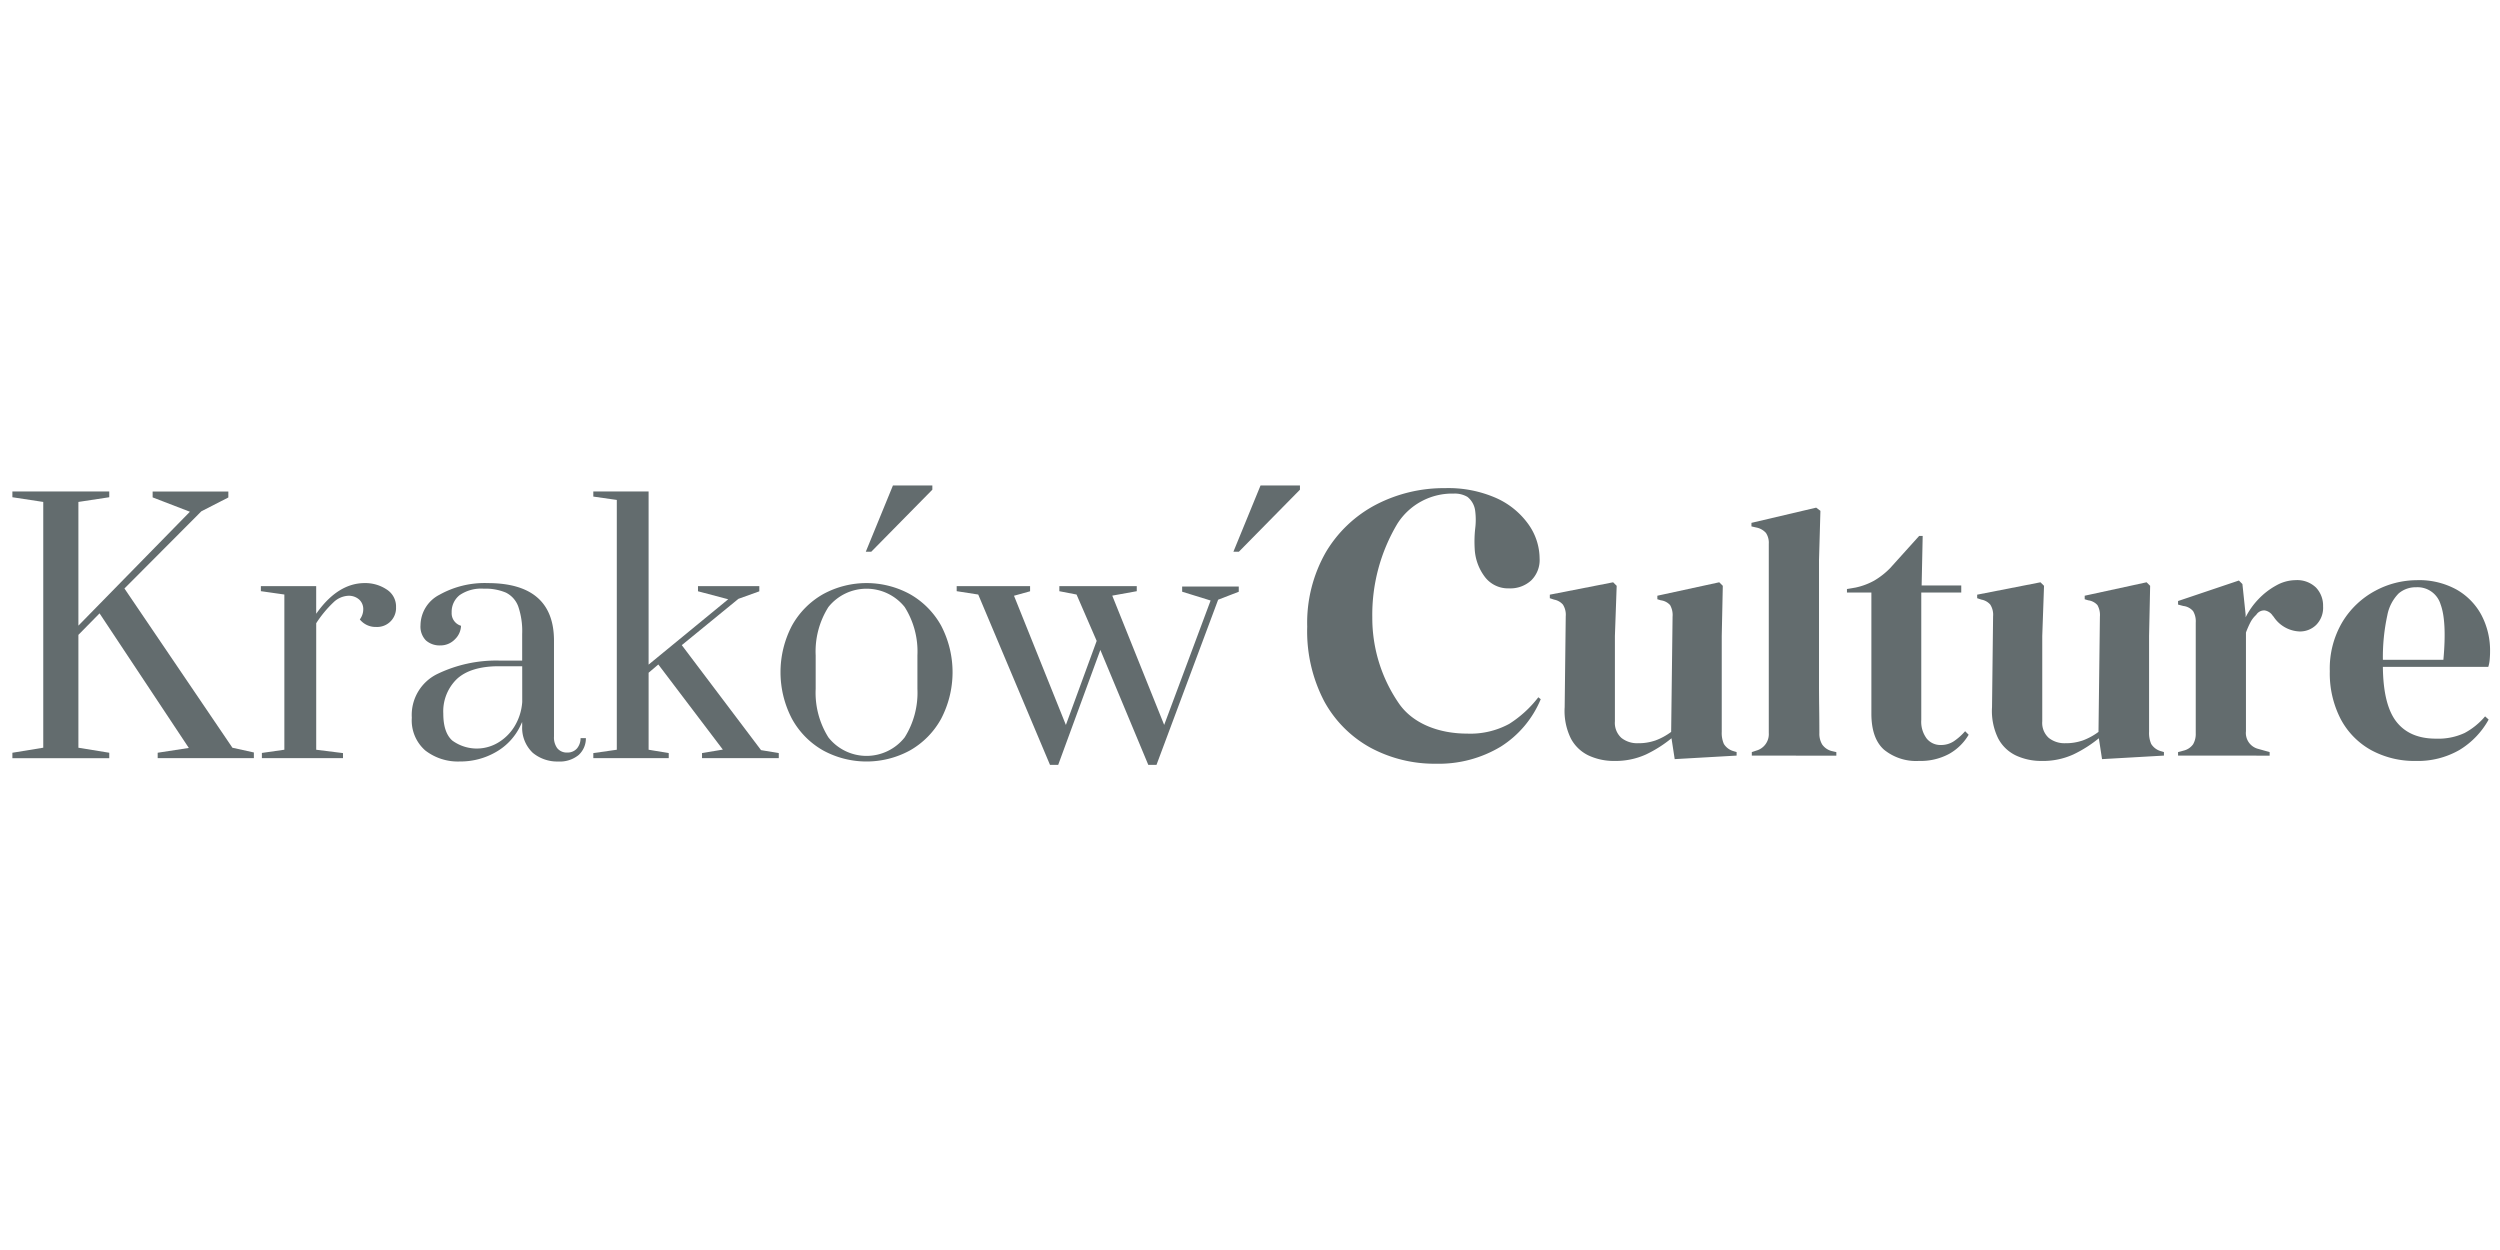 <svg xmlns="http://www.w3.org/2000/svg" xmlns:xlink="http://www.w3.org/1999/xlink" width="448" height="224" viewBox="0 0 448 224">
  <defs>
    <clipPath id="clip-path">
      <rect id="Rectangle_2850" data-name="Rectangle 2850" width="444" height="50.065" fill="#636c6e"/>
    </clipPath>
  </defs>
  <g id="Group_12542" data-name="Group 12542" transform="translate(-9548 -8)">
    <rect id="Rectangle_2851" data-name="Rectangle 2851" width="448" height="224" transform="translate(9548 8)" fill="none"/>
    <g id="Group_12540" data-name="Group 12540" transform="translate(9550.22 95)" clip-path="url(#clip-path)">
      <path id="Path_12140" data-name="Path 12140" d="M1759.163,45.726a14.547,14.547,0,0,1-7.506,1.725c-5.119,0-9.769-1.824-12.236-5.422a26.97,26.97,0,0,1-4.758-15.4,31.812,31.812,0,0,1,4.5-16.8,11.632,11.632,0,0,1,10.092-5.388,4.453,4.453,0,0,1,2.47.6,3.791,3.791,0,0,1,1.369,2.451,12.5,12.5,0,0,1,.006,3.235,21.426,21.426,0,0,0-.087,3.612,9.03,9.03,0,0,0,1.923,5.161,5.207,5.207,0,0,0,4.229,1.923,5.538,5.538,0,0,0,3.968-1.418,5.127,5.127,0,0,0,1.51-3.98,10.64,10.64,0,0,0-1.949-6.008,14.187,14.187,0,0,0-5.714-4.728,21.265,21.265,0,0,0-9.264-1.826,26.409,26.409,0,0,0-12.375,2.951,22.662,22.662,0,0,0-8.982,8.495A25.487,25.487,0,0,0,1723,28.3a27.053,27.053,0,0,0,3.069,13.4A20.916,20.916,0,0,0,1734.38,50a24.247,24.247,0,0,0,11.7,2.849,21.528,21.528,0,0,0,11.632-3.082,18.364,18.364,0,0,0,7.134-8.477l-.43-.351a20.178,20.178,0,0,1-5.252,4.79" transform="translate(-1490.967 -2.989)" fill="#636c6e"/>
      <path id="Path_12141" data-name="Path 12141" d="M1624.792,11.866h.983L1636.716.753V0h-7.064Z" transform="translate(-1405.985 0)" fill="#636c6e"/>
      <path id="Path_12142" data-name="Path 12142" d="M1135.626,11.866h.982L1147.55.753V0h-7.064Z" transform="translate(-982.694 0)" fill="#636c6e"/>
      <path id="Path_12143" data-name="Path 12143" d="M39.427,53.9l-.034-.053L20.079,25.364l.093-.093,13.69-13.738L38.7,9.053V7.986H25.132V9.038l6.678,2.573-.167.173L11.829,32.022V9.854l5.531-.842V7.982H0V9.012l5.532.842V53.895L0,54.8v.973H17.36V54.8l-5.531-.9V33.674l.046-.046,3.746-3.806.108.162L31.616,53.939l-5.58.859v.969H43.274V54.749Z" transform="translate(0 -6.907)" fill="#636c6e"/>
      <path id="Path_12144" data-name="Path 12144" d="M345.356,161.24v-.906l-4.8-.6V137.059l.028-.041a20.31,20.31,0,0,1,3.032-3.667,4.125,4.125,0,0,1,2.688-1.21,2.791,2.791,0,0,1,1.941.67,2.294,2.294,0,0,1,.742,1.77,2.98,2.98,0,0,1-.62,1.8,3.63,3.63,0,0,0,2.926,1.349,3.393,3.393,0,0,0,3.566-3.21q.008-.149,0-.3a3.605,3.605,0,0,0-1.674-3.205,6.908,6.908,0,0,0-3.937-1.147c-3.1,0-5.93,1.718-8.412,5.107l-.284.387v-4.952h-9.913v.907l4.209.6v27.813l-.136.019-3.891.556v.93Z" transform="translate(-286.111 -112.38)" fill="#636c6e"/>
      <path id="Path_12145" data-name="Path 12145" d="M557.6,159.42a3.248,3.248,0,0,1-.605-2.114V140.112c0-6.839-3.993-10.307-11.87-10.307a16.551,16.551,0,0,0-8.638,2.083,6.213,6.213,0,0,0-3.41,5.456,3.537,3.537,0,0,0,.97,2.738,3.721,3.721,0,0,0,2.6.892,3.572,3.572,0,0,0,2.6-1.1,3.512,3.512,0,0,0,1.09-2.42,2.34,2.34,0,0,1-1.677-2.4,3.8,3.8,0,0,1,1.439-3.1,6.819,6.819,0,0,1,4.307-1.146,9.378,9.378,0,0,1,3.978.707,4.482,4.482,0,0,1,2.21,2.487,13.58,13.58,0,0,1,.7,4.9v4.787h-4.185a24.246,24.246,0,0,0-10.927,2.36,8.16,8.16,0,0,0-4.664,7.885,7.157,7.157,0,0,0,2.407,5.861,9.543,9.543,0,0,0,6.215,1.977,12.691,12.691,0,0,0,6.5-1.721A10.685,10.685,0,0,0,551,155.315l.288-.615.011.68a6.169,6.169,0,0,0,1.9,4.843,6.883,6.883,0,0,0,4.559,1.555,5.324,5.324,0,0,0,3.652-1.163,4.014,4.014,0,0,0,1.3-3.03h-.95a2.867,2.867,0,0,1-.633,1.839,2.212,2.212,0,0,1-1.746.746,2.181,2.181,0,0,1-1.776-.751m-6.3-8.307a9.722,9.722,0,0,1-1.467,4.505,8.606,8.606,0,0,1-2.973,2.846,7.436,7.436,0,0,1-8.088-.438c-1.072-.948-1.616-2.567-1.616-4.805a8.066,8.066,0,0,1,2.489-6.282c1.644-1.483,4.159-2.234,7.468-2.234H551.3Z" transform="translate(-459.941 -112.315)" fill="#636c6e"/>
      <path id="Path_12146" data-name="Path 12146" d="M803.046,54.283,788.884,35.522l.121-.1,10.028-8.2,3.743-1.345v-.93H791.786v.922L797.2,27.3l-.241.2L782.936,39.012V7.988h-9.907V8.9l4.209.6V54.265l-.136.019-4.072.583v.907h13.514v-.91l-3.607-.6V40.467l1.743-1.48.1.133,11.461,15.12-3.733.62v.915h13.755v-.91l-3.178-.53Z" transform="translate(-668.927 -6.912)" fill="#636c6e"/>
      <path id="Path_12147" data-name="Path 12147" d="M1045.364,131.863a16.244,16.244,0,0,0-15.6,0,14.644,14.644,0,0,0-5.56,5.622,18.01,18.01,0,0,0,0,16.711,14.558,14.558,0,0,0,5.56,5.651,16.251,16.251,0,0,0,15.6,0,14.58,14.58,0,0,0,5.562-5.651,18.02,18.02,0,0,0,0-16.711,14.642,14.642,0,0,0-5.562-5.622m1.318,16.967a15.014,15.014,0,0,1-2.282,8.689,8.7,8.7,0,0,1-13.669,0,15.026,15.026,0,0,1-2.281-8.689V142.82a14.885,14.885,0,0,1,2.281-8.659,8.754,8.754,0,0,1,13.669,0,14.9,14.9,0,0,1,2.282,8.659Z" transform="translate(-884.501 -112.38)" fill="#636c6e"/>
      <path id="Path_12148" data-name="Path 12148" d="M1293.734,158.77l-.155-.38-9.151-22.785.192-.036,4.2-.759V133.9h-13.872v.913l3.081.594.035.077,3.573,8.235-.022.059-5.495,15-.155-.383-9.145-22.77,2.883-.8V133.9H1256.55v.908l3.86.6.034.078,12.828,30.447h1.468l7.556-20.6.155.374,8.436,20.228h1.468l11.051-29.6.068-.025,3.625-1.4v-.938h-10.145v.93l5.1,1.578Z" transform="translate(-1087.332 -115.867)" fill="#636c6e"/>
      <path id="Path_12149" data-name="Path 12149" d="M2057.366,160.82a10.7,10.7,0,0,1-4.534-.951,6.986,6.986,0,0,1-3.233-3.074,11.157,11.157,0,0,1-1.109-5.61l.191-16.293a3.359,3.359,0,0,0-.509-2.093,2.76,2.76,0,0,0-1.582-.888l-.761-.253v-.633l11.347-2.219.635.633-.319,9v15.277a3.619,3.619,0,0,0,1.171,2.981,4.532,4.532,0,0,0,2.95.949,9.228,9.228,0,0,0,3.169-.506,11.366,11.366,0,0,0,2.79-1.523l.254-20.664a3.591,3.591,0,0,0-.445-2.061,2.666,2.666,0,0,0-1.647-.856l-.634-.19v-.633l11.091-2.409.636.633-.19,9v17.178a4.914,4.914,0,0,0,.38,2.157,2.969,2.969,0,0,0,1.648,1.268l.636.19v.633l-11.094.633-.573-3.739a22.412,22.412,0,0,1-4.533,2.884,13.1,13.1,0,0,1-5.734,1.176" transform="translate(-1770.321 -111.46)" fill="#636c6e"/>
      <path id="Path_12150" data-name="Path 12150" d="M2314.2,73.919v-.633l.759-.253a3.062,3.062,0,0,0,2.282-3.17V35.949a3.152,3.152,0,0,0-.508-1.934,3.1,3.1,0,0,0-1.774-.983l-.825-.19v-.635l11.6-2.726.761.571-.254,8.874v21.68q0,2.348.031,4.661t.034,4.6a3.732,3.732,0,0,0,.507,2.061,2.993,2.993,0,0,0,1.711,1.173l.823.19v.633Z" transform="translate(-2002.495 -25.512)" fill="#636c6e"/>
      <path id="Path_12151" data-name="Path 12151" d="M2454.157,107.448a9.1,9.1,0,0,1-6.308-2.027q-2.251-2.027-2.247-6.467V77.274h-4.377v-.635l1.524-.253a12.076,12.076,0,0,0,3.391-1.267,13.739,13.739,0,0,0,2.821-2.219l5.2-5.769h.634l-.188,8.875h7.1v1.268h-7.165v22.82a5.03,5.03,0,0,0,.982,3.36,3.159,3.159,0,0,0,2.5,1.141,4.16,4.16,0,0,0,2.346-.666,10.4,10.4,0,0,0,2.03-1.806l.634.633a9.375,9.375,0,0,1-3.488,3.425,10.714,10.714,0,0,1-5.388,1.267" transform="translate(-2112.47 -58.091)" fill="#636c6e"/>
      <path id="Path_12152" data-name="Path 12152" d="M2626,160.82a10.7,10.7,0,0,1-4.533-.951,6.981,6.981,0,0,1-3.231-3.074,11.138,11.138,0,0,1-1.109-5.61l.191-16.293a3.361,3.361,0,0,0-.51-2.093,2.757,2.757,0,0,0-1.583-.888l-.76-.253v-.633l11.345-2.219.636.633-.317,9v15.277a3.617,3.617,0,0,0,1.171,2.981,4.532,4.532,0,0,0,2.945.949,9.248,9.248,0,0,0,3.171-.506,11.376,11.376,0,0,0,2.79-1.523l.253-20.664a3.579,3.579,0,0,0-.445-2.061,2.659,2.659,0,0,0-1.647-.856l-.633-.19v-.633l11.091-2.409.637.633-.192,9v17.178a4.95,4.95,0,0,0,.38,2.157,2.969,2.969,0,0,0,1.648,1.268l.636.19v.633l-11.094.633-.571-3.739a22.512,22.512,0,0,1-4.534,2.884A13.107,13.107,0,0,1,2626,160.82" transform="translate(-2262.376 -111.46)" fill="#636c6e"/>
      <path id="Path_12153" data-name="Path 12153" d="M2881.825,157.344v-.633l.949-.253a2.934,2.934,0,0,0,1.744-1.142,3.648,3.648,0,0,0,.475-1.965V133.51a3.575,3.575,0,0,0-.475-2.059,2.688,2.688,0,0,0-1.744-.92l-.949-.253v-.636l10.9-3.675.632.633.574,5.451v.508a13.317,13.317,0,0,1,2.311-3.264,12.993,12.993,0,0,1,3.171-2.442,7.18,7.18,0,0,1,3.456-.951,4.847,4.847,0,0,1,3.677,1.331,4.687,4.687,0,0,1,1.266,3.36,4.365,4.365,0,0,1-1.24,3.332,4.139,4.139,0,0,1-2.945,1.173,5.839,5.839,0,0,1-4.691-2.662l-.127-.129a2.114,2.114,0,0,0-1.46-.981,1.687,1.687,0,0,0-1.52.791,4.83,4.83,0,0,0-1.048,1.364,16.344,16.344,0,0,0-.79,1.807v17.686a2.935,2.935,0,0,0,2.219,3.17l2.026.571v.633Z" transform="translate(-2493.736 -108.938)" fill="#636c6e"/>
      <path id="Path_12154" data-name="Path 12154" d="M3099.351,125.937a13.889,13.889,0,0,1,7.037,1.679,11.472,11.472,0,0,1,4.469,4.566,13.623,13.623,0,0,1,1.551,6.559q0,.7-.066,1.428a5.688,5.688,0,0,1-.251,1.3H3093.2q.066,6.848,2.441,9.858t7.067,3.012a11.217,11.217,0,0,0,5.136-1.014,12.58,12.58,0,0,0,3.674-2.98l.637.571a14.6,14.6,0,0,1-5.233,5.452,14.912,14.912,0,0,1-7.827,1.964,16.2,16.2,0,0,1-7.988-1.934,13.662,13.662,0,0,1-5.452-5.546,17.794,17.794,0,0,1-1.965-8.62,16.313,16.313,0,0,1,2.284-8.845,15.329,15.329,0,0,1,5.862-5.545,15.776,15.776,0,0,1,7.515-1.9m-.19,1.268a4.669,4.669,0,0,0-3.137,1.109,7.577,7.577,0,0,0-2.03,3.931,35.334,35.334,0,0,0-.792,7.956h10.841q.632-6.909-.508-9.952a4.305,4.305,0,0,0-4.376-3.044Z" transform="translate(-2668.409 -108.972)" fill="#636c6e"/>
    </g>
  </g>
</svg>
